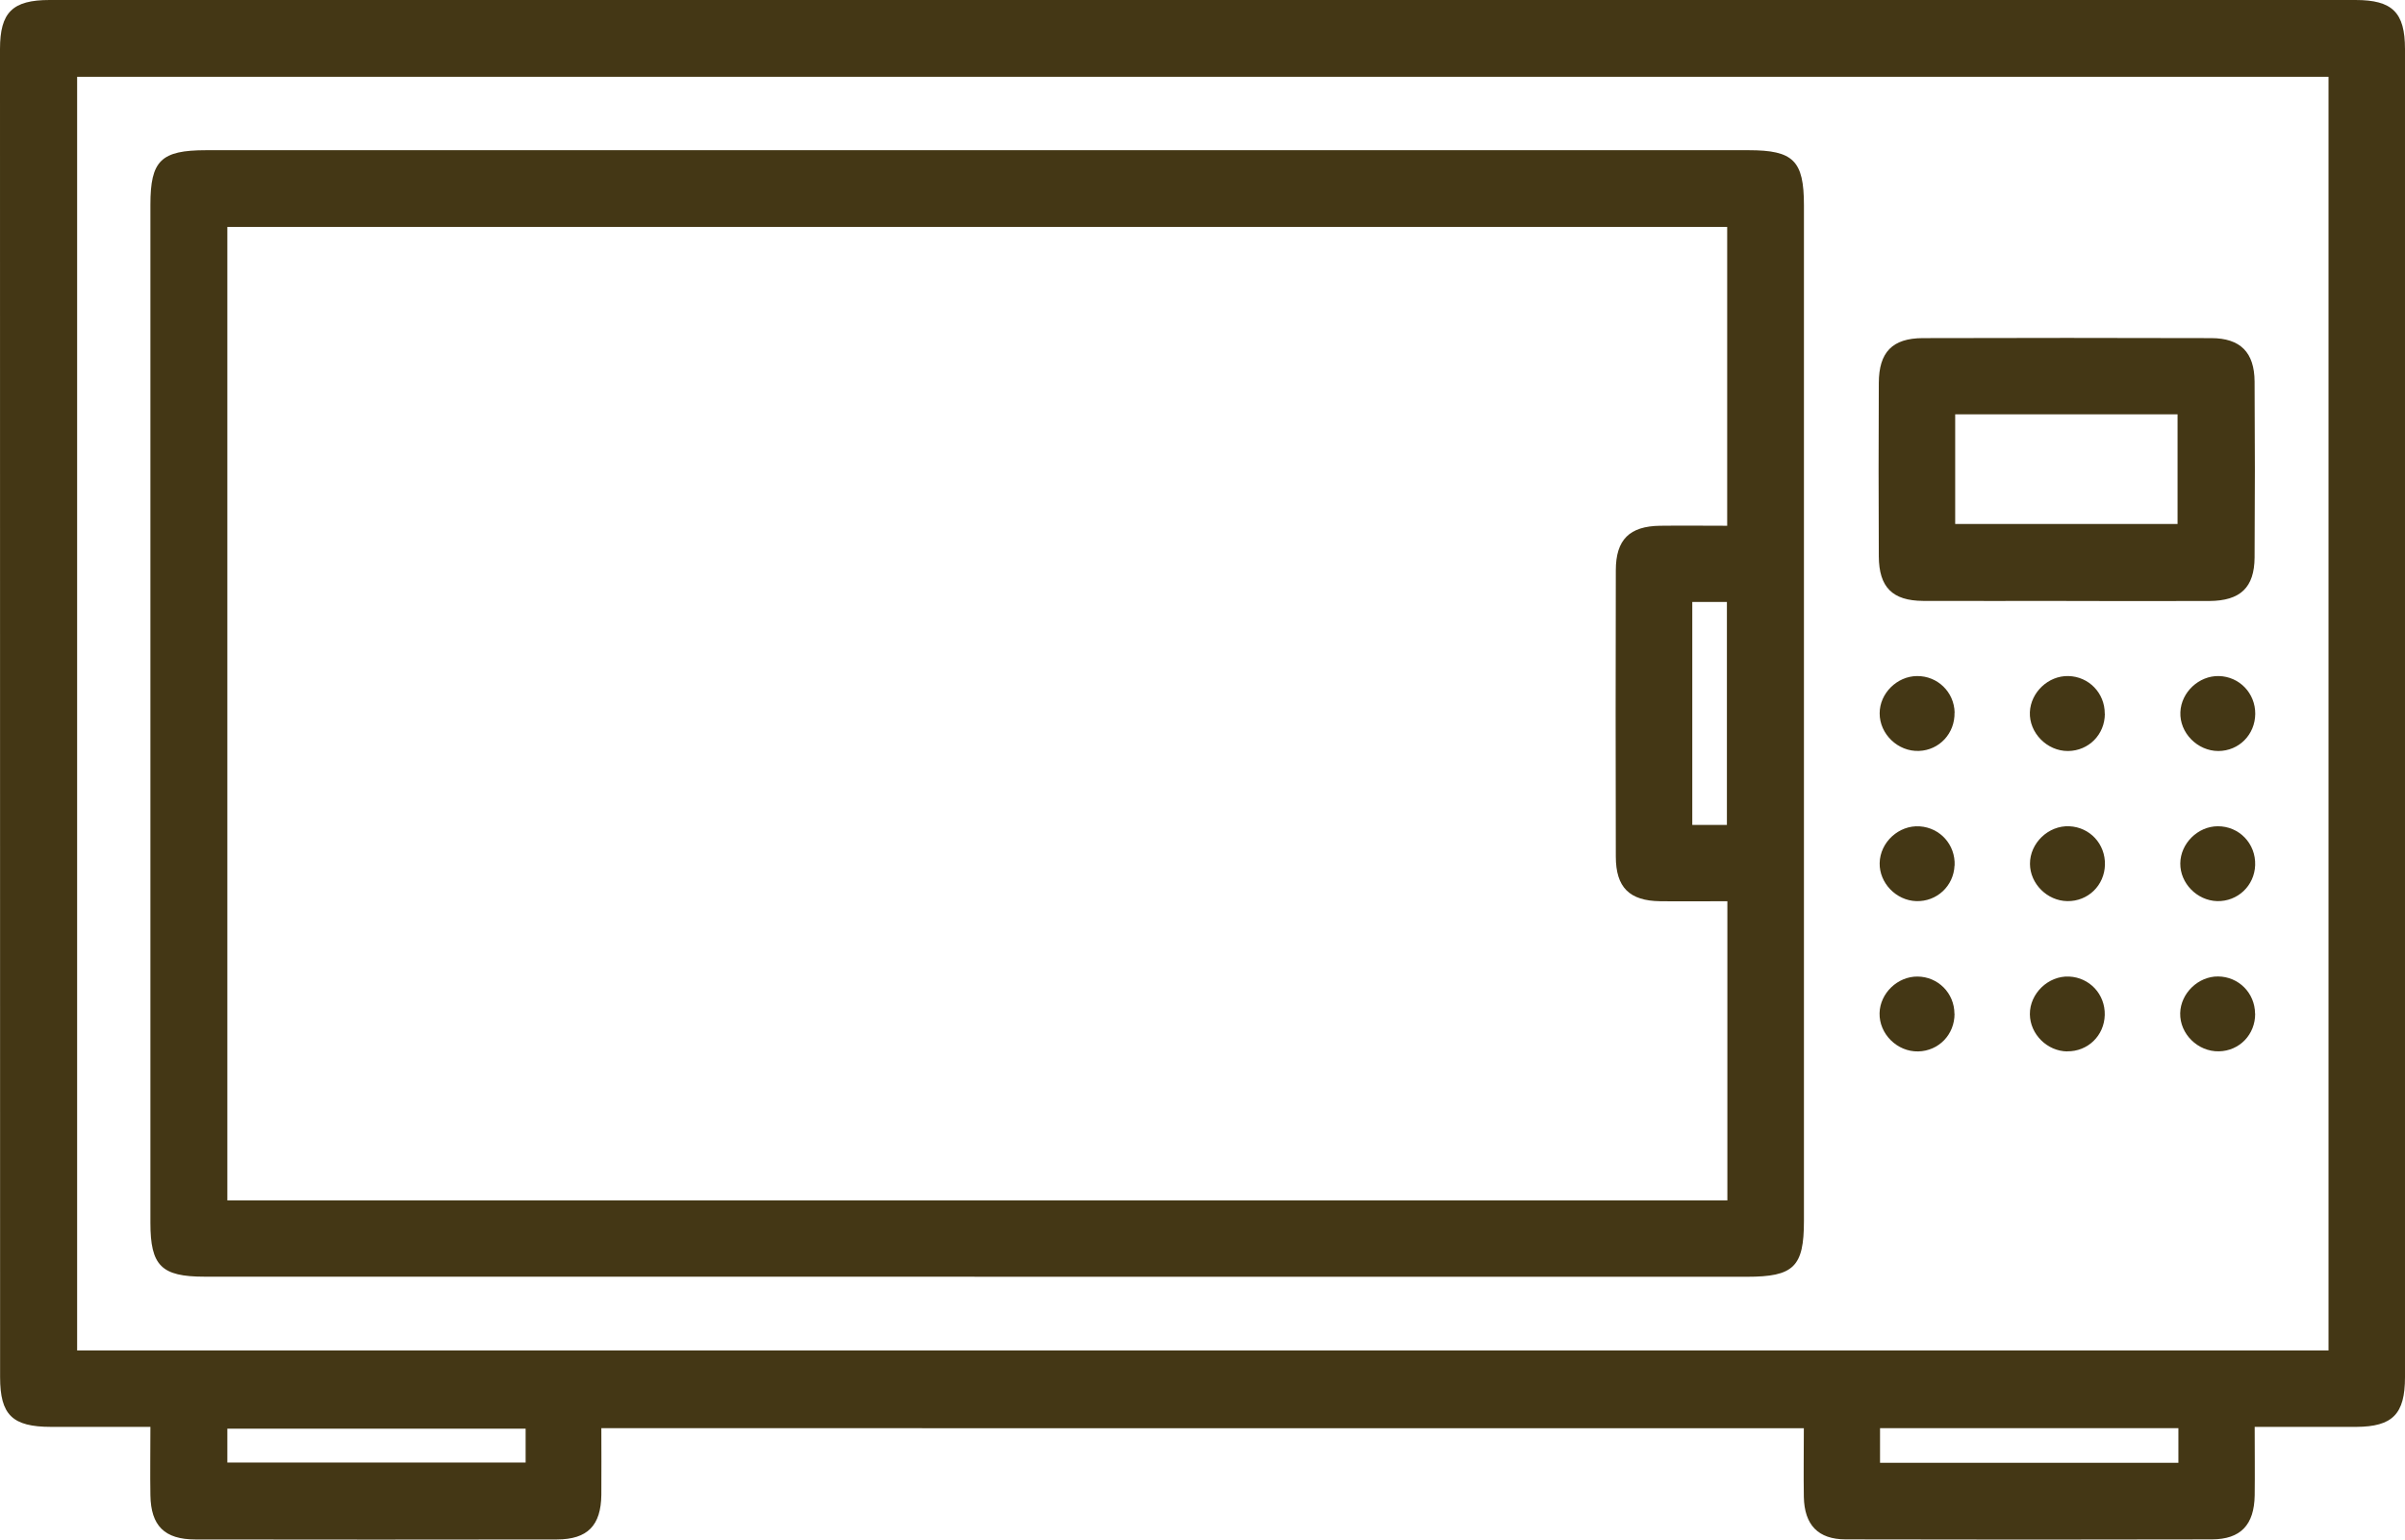 <?xml version="1.0" encoding="UTF-8"?>
<svg id="Capa_2" xmlns="http://www.w3.org/2000/svg" viewBox="0 0 255.68 163.7">
  <defs>
    <style>
      .cls-1 {
        fill: #443715;
      }
    </style>
  </defs>
  <g id="Capa_1-2" data-name="Capa_1">
    <g id="dff53B.tif">
      <g>
        <path class="cls-1" d="M239.7,151.71c0,2.65.03,4.96,0,7.28-.05,3.14-1.49,4.67-4.54,4.68-12.98.03-25.96.03-38.94,0-2.94,0-4.39-1.54-4.45-4.51-.04-2.39,0-4.79,0-7.31H63.93c0,2.33.02,4.7,0,7.08-.04,3.27-1.46,4.74-4.72,4.75-12.81.02-25.63.02-38.44,0-3.28,0-4.73-1.46-4.78-4.7-.04-2.31,0-4.63,0-7.27-3.62,0-7.08,0-10.55,0-4.13,0-5.43-1.27-5.43-5.29C0,99.35,0,52.28,0,5.21,0,1.31,1.33,0,5.27,0c81.72,0,163.43,0,245.15,0,3.92,0,5.26,1.32,5.26,5.22,0,47.07,0,94.13,0,141.2,0,3.94-1.32,5.27-5.19,5.29-3.48.01-6.97,0-10.78,0ZM247.56,8.17H8.2v135.41h239.35V8.17ZM55.88,151.9h-31.71v3.6h31.71v-3.6ZM199.87,155.53h31.72v-3.68h-31.72v3.68Z"/>
        <path class="cls-1" d="M103.6,135.74c-27.29,0-54.58,0-81.86,0-4.59,0-5.75-1.16-5.75-5.73,0-36.08,0-72.16,0-108.24,0-4.7,1.12-5.8,5.93-5.8,54.66,0,109.32,0,163.98,0,4.76,0,5.88,1.11,5.88,5.85,0,36,0,72,0,108,0,4.87-1.08,5.93-6.06,5.93-27.37,0-54.74,0-82.11,0ZM183.63,95.82c-2.5,0-4.82.03-7.14,0-3.26-.04-4.71-1.47-4.71-4.75-.02-10.14-.03-20.29,0-30.43,0-3.27,1.46-4.7,4.72-4.74,2.38-.03,4.75,0,7.12,0v-31.77H24.17v103.5h159.47v-31.8ZM183.59,87.71v-23.71h-3.68v23.71h3.68Z"/>
        <path class="cls-1" d="M219.66,63.89c-5.07,0-10.14.02-15.21,0-3.26-.02-4.69-1.45-4.71-4.73-.03-6.15-.03-12.29,0-18.44.01-3.28,1.44-4.76,4.68-4.77,10.22-.03,20.45-.03,30.67,0,3.09.01,4.58,1.51,4.6,4.62.04,6.23.04,12.46,0,18.69-.02,3.21-1.51,4.62-4.81,4.64-5.07.02-10.14,0-15.21,0ZM207.86,55.71h23.64v-11.66h-23.64v11.66Z"/>
        <path class="cls-1" d="M207.79,75.76c.05,2.21-1.61,4-3.78,4.08-2.23.09-4.19-1.79-4.18-4,0-2.12,1.84-3.94,3.97-3.96,2.18-.02,3.95,1.69,4,3.88Z"/>
        <path class="cls-1" d="M223.77,75.89c0,2.21-1.72,3.94-3.91,3.96-2.23.02-4.15-1.93-4.06-4.13.09-2.12,1.97-3.89,4.09-3.84,2.18.05,3.88,1.81,3.87,4Z"/>
        <path class="cls-1" d="M235.9,71.88c2.18.06,3.87,1.82,3.86,4.02-.02,2.21-1.73,3.94-3.92,3.95-2.23,0-4.14-1.94-4.04-4.14.09-2.12,1.98-3.88,4.1-3.83Z"/>
        <path class="cls-1" d="M207.79,92.02c-.09,2.19-1.89,3.86-4.07,3.79-2.14-.07-3.93-1.93-3.89-4.04.04-2.22,2.04-4.06,4.26-3.91,2.18.15,3.8,1.96,3.71,4.16Z"/>
        <path class="cls-1" d="M207.79,107.78c.01,2.21-1.67,3.96-3.86,4.01-2.24.05-4.16-1.86-4.11-4.07.05-2.12,1.92-3.91,4.04-3.89,2.18.02,3.91,1.76,3.92,3.95Z"/>
        <path class="cls-1" d="M219.78,95.81c-2.14-.03-3.96-1.85-3.97-3.96-.01-2.21,1.96-4.1,4.18-4,2.19.1,3.84,1.88,3.79,4.09-.05,2.2-1.8,3.9-3.99,3.87Z"/>
        <path class="cls-1" d="M235.71,95.81c-2.14-.06-3.94-1.9-3.92-4.01.02-2.12,1.86-3.94,3.98-3.95,2.28-.01,4.06,1.84,3.98,4.14-.08,2.19-1.86,3.87-4.04,3.82Z"/>
        <path class="cls-1" d="M219.78,111.79c-2.14-.02-3.96-1.83-3.98-3.95-.02-2.21,1.96-4.11,4.17-4.01,2.18.1,3.84,1.88,3.79,4.08-.05,2.2-1.8,3.9-3.99,3.87Z"/>
        <path class="cls-1" d="M239.75,107.77c.02,2.21-1.66,3.97-3.85,4.01-2.24.05-4.17-1.85-4.12-4.06.05-2.11,1.92-3.92,4.03-3.9,2.18.02,3.91,1.75,3.93,3.95Z"/>
      </g>
    </g>
  </g>
</svg>